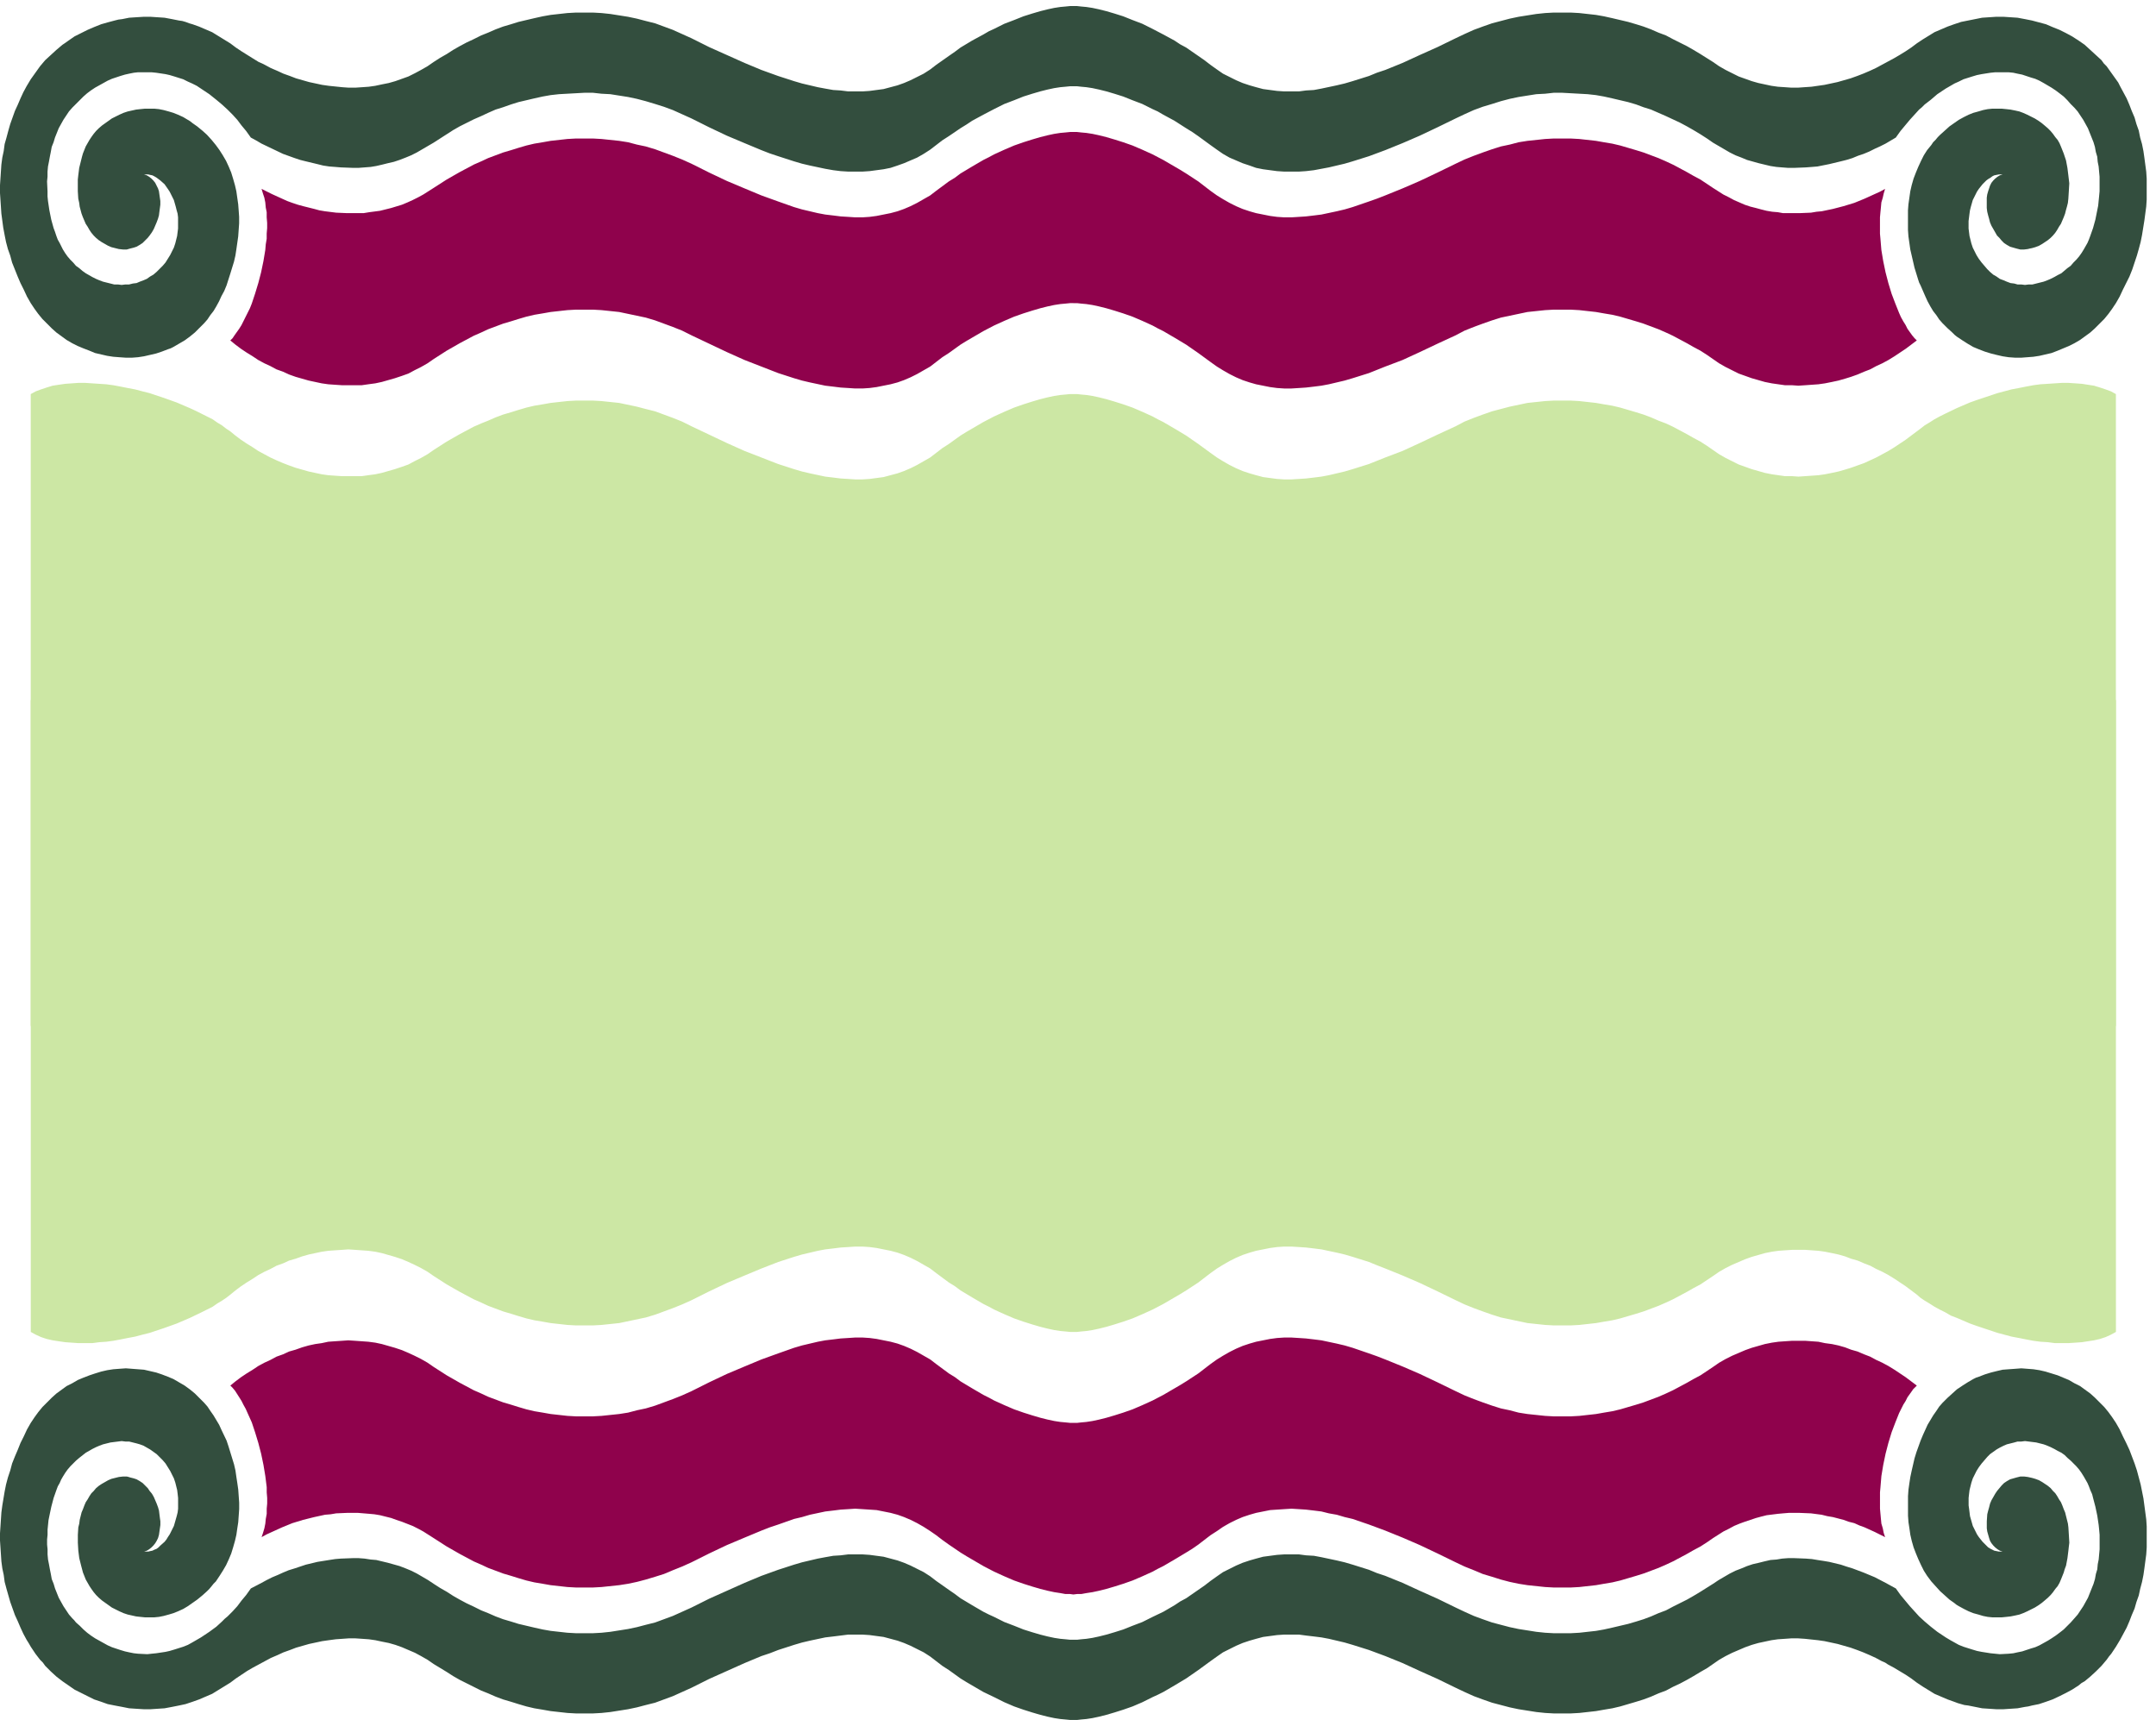 <svg xmlns="http://www.w3.org/2000/svg" fill-rule="evenodd" height="614.667" preserveAspectRatio="none" stroke-linecap="round" viewBox="0 0 4624 3688" width="770.667"><style>.brush2{fill:#8f024c}.pen2{stroke:none}.brush3{fill:#cce7a4}.brush4{fill:#334e3e}</style><path class="pen2 brush2" fill-rule="nonzero" d="M2302 3051h8l9-1 11-1 13-2 14-3 16-4 17-5 19-6 20-7 21-9 22-10 23-12 24-14 12-7 13-8 26-17 13-10 13-10 14-10 13-8 14-8 14-7 14-6 15-5 14-4 15-3 15-3 15-2 15-1h16l16 1 15 1 17 2 16 2 33 7 17 4 17 5 35 12 17 6 18 7 37 15 37 16 38 18 39 19 19 9 20 8 19 7 20 7 19 6 19 4 19 5 19 3 19 2 19 2 18 1h37l18-1 18-2 18-2 17-3 18-3 17-4 17-5 17-5 16-5 16-6 16-6 16-7 15-7 30-16 14-8 15-8 27-18 13-9 14-8 14-7 14-6 14-6 14-5 14-4 14-4 15-3 14-2 14-1 15-1h29l14 1 14 1 14 3 15 2 14 3 14 4 13 5 14 4 14 6 13 5 13 7 13 6 13 7 13 8 12 8 12 8 12 9 12 9-5 5-3 3-2 3-5 7-5 7-4 8-5 8-9 18-4 10-4 10-8 21-7 23-6 23-5 24-4 24-1 12-1 12-1 11v35l1 11 1 11 1 10 3 10 2 10 3 9-22-11-11-5-11-5-11-4-11-5-12-3-11-4-23-6-12-2-12-3-23-3-24-1h-24l-12 1-11 1-24 3-12 3-11 3-24 8-11 4-12 5-11 6-12 6-11 7-11 7-13 9-14 9-15 8-14 8-15 8-15 8-15 7-16 7-16 6-16 6-16 5-17 5-17 5-17 4-18 3-17 3-18 2-18 2-18 1h-37l-18-1-19-2-19-2-19-3-19-4-19-5-19-6-20-6-19-8-20-8-19-9-39-19-38-18-37-16-37-15-35-13-35-12-17-4-17-5-17-3-16-4-16-2-17-2-15-1-16-1-16 1-15 1-15 1-15 3-15 3-14 4-15 5-14 6-14 7-14 8-13 9-14 9-26 20-13 9-13 8-25 15-24 14-12 6-11 6-22 10-21 9-20 7-19 6-17 5-16 4-14 3-13 2-11 2h-9l-8 1-7-1h-10l-11-2-13-2-14-3-16-4-17-5-19-6-20-7-21-9-22-10-23-12-24-14-12-7-13-8-25-17-14-10-13-10-13-9-14-9-14-8-14-7-14-6-14-5-15-4-15-3-15-3-15-1-15-1-16-1-15 1-16 1-16 2-17 2-33 7-17 5-17 4-34 12-18 6-18 7-36 15-38 16-38 18-38 19-20 9-20 8-19 8-19 6-20 6-19 5-19 4-19 3-19 2-19 2-18 1h-37l-18-1-18-2-18-2-17-3-18-3-17-4-17-5-16-5-17-5-16-6-16-6-15-7-16-7-30-16-14-8-14-8-28-18-11-7-11-7-11-6-12-6-23-9-12-4-11-4-12-3-12-3-12-2-11-1-12-1-12-1h-24l-23 1-12 2-12 1-23 5-24 6-23 7-22 9-22 10-11 5-11 6 3-9 3-10 2-10 1-10 2-11v-11l1-11v-12l-1-12v-11l-3-24-4-24-5-24-6-23-7-23-7-21-9-20-4-9-5-9-4-8-5-8-9-14-5-6-5-5 11-9 12-9 12-8 13-8 12-8 13-7 13-6 13-7 14-5 13-6 14-4 14-5 14-4 14-3 14-2 14-3 14-1 15-1 14-1 15 1 14 1 14 1 15 2 14 3 14 4 14 4 15 5 14 6 13 6 14 7 14 8 13 9 14 9 14 9 14 8 14 8 15 8 15 8 16 7 15 7 16 6 16 6 17 5 16 5 17 5 17 4 18 3 17 3 18 2 18 2 18 1h37l18-1 19-2 19-2 19-3 19-5 19-4 20-6 19-7 19-7 20-8 20-9 38-19 38-18 38-16 36-15 36-13 34-12 17-5 17-4 17-4 16-3 17-2 16-2 16-1 15-1h16l15 1 15 2 15 3 15 3 15 4 14 5 14 6 14 7 14 8 14 8 13 10 27 20 13 8 12 9 25 15 24 14 12 6 11 6 22 10 21 9 20 7 19 6 17 5 16 4 14 3 13 2 11 1 10 1h7z"/><path class="pen2 brush3" fill-rule="nonzero" d="m66 2856 11 6 11 5 12 4 13 3 13 2 14 2 14 1 14 1h30l15-2 15-1 15-2 16-3 15-3 16-3 15-4 16-4 30-10 14-5 14-5 28-12 25-12 12-6 12-6 10-7 10-6 9-6 9-7 11-9 12-9 12-8 13-8 12-8 13-7 13-6 13-7 14-5 13-6 14-4 14-5 14-4 14-3 14-3 14-2 14-1 15-1 14-1 15 1 14 1 14 1 15 2 14 3 14 4 14 4 15 5 14 6 13 6 14 7 14 8 13 9 14 9 14 9 14 8 14 8 15 8 15 8 16 7 15 7 16 6 16 6 17 5 16 5 17 5 17 4 18 3 17 3 18 2 18 2 18 1h37l18-1 19-2 19-2 19-4 19-4 19-4 20-6 19-7 19-7 20-8 20-9 38-19 38-18 38-16 36-15 36-14 34-11 17-5 17-4 17-4 16-3 17-2 16-2 16-1 15-1h16l15 1 15 2 15 3 15 3 15 4 14 5 14 6 14 7 14 8 14 8 13 10 27 20 13 8 12 9 25 15 24 14 12 6 11 6 22 10 21 9 20 7 19 6 17 5 16 4 14 3 13 2 11 1 10 1h15l9-1 11-1 13-2 14-3 16-4 17-5 19-6 20-7 21-9 22-10 23-12 24-14 12-7 13-8 26-17 13-10 13-10 14-10 13-8 14-8 14-7 14-6 15-5 14-4 15-3 15-3 15-2 15-1h16l16 1 15 1 17 2 16 2 33 7 17 4 17 5 35 11 17 7 18 7 37 15 37 16 38 18 39 19 19 9 20 8 19 7 20 7 19 6 19 4 19 4 19 4 19 2 19 2 18 1h37l18-1 18-2 18-2 17-3 18-3 17-4 17-5 17-5 16-5 16-6 16-6 16-7 15-7 30-16 14-8 15-8 27-18 13-9 14-8 14-7 14-6 14-6 14-5 14-4 14-4 15-3 14-2 14-1 15-1h29l14 1 14 1 14 2 15 3 14 3 14 4 13 5 14 4 14 6 13 5 13 7 13 6 13 7 13 8 12 8 12 8 12 9 12 9 8 7 9 6 10 6 11 7 11 6 12 6 12 7 13 5 14 6 14 6 14 5 15 5 15 5 15 5 15 4 15 4 16 3 15 3 16 3 15 2 16 1 15 2h29l15-1 14-1 13-2 13-2 13-3 12-4 11-5 11-6V1501H66v1355z"/><path class="pen2 brush4" fill-rule="nonzero" d="m66 3051 8-12 8-11 9-11 10-10 10-10 10-9 11-8 11-8 12-6 12-7 12-5 13-5 12-4 13-4 13-3 13-2 13-1 14-1 13 1 13 1 13 1 13 3 13 3 12 4 13 5 12 5 12 7 12 7 11 8 5 4 6 5 10 10 10 10 7 8 6 9 7 10 3 5 3 5 6 10 5 11 11 23 2 6 2 6 4 13 4 13 4 13 3 13 2 14 2 13 2 14 1 14 1 14v14l-1 14-1 14-2 13-2 14-3 13-4 14-4 13-5 12-6 13-7 12-7 11-8 12-5 5-4 5-5 6-5 5-10 9-11 9-10 7-10 7-10 6-11 5-10 4-10 3-11 3-10 2-10 1h-20l-10-1-9-1-9-2-9-2-9-3-9-4-8-4-8-4-7-5-7-5-7-5-7-6-6-6-5-6-5-7-4-6-4-7-4-7-6-15-4-15-4-16-2-16-1-17v-17l1-16 2-8 1-8 2-8 2-8 3-7 3-8 3-7 4-6 4-7 4-6 5-5 5-6 6-5 6-4 7-4 7-4 7-3 8-2 4-1 4-1 9-1h8l4 1 3 1 8 2 6 2 7 4 6 4 5 5 6 6 4 6 5 6 4 7 3 7 3 7 3 8 2 7 1 8 1 8 1 7v8l-1 7-1 7-1 7-2 7-3 6-3 5-4 5-4 4-5 4-5 3-6 2h9l4-1 5-1 4-2 5-2 4-3 4-4 9-8 4-5 3-5 4-6 3-6 6-12 2-7 2-7 2-7 2-8 1-8v-23l-1-9-1-8-2-8-2-8-3-9-4-8-4-8-5-8-5-8-6-7-7-7-6-6-7-5-7-5-7-4-7-4-8-3-7-2-8-2-8-2h-8l-8-1-8 1-8 1-8 1-8 2-8 2-8 3-7 3-8 4-7 4-7 4-14 11-7 6-6 6-6 6-6 7-5 7-5 8-4 7-3 7-4 7-3 8-6 17-5 19-4 19-2 10-1 10-1 10v11l-1 10v11l1 10v11l1 11 2 10 2 11 2 10 2 11 4 10 3 10 4 10 4 10 5 9 5 9 6 9 6 9 7 8 4 4 4 5 8 7 8 8 8 7 8 6 9 6 18 10 9 5 9 4 9 3 9 3 10 3 9 2 10 2 9 1 20 1 9-1 10-1 20-3 9-2 10-3 19-6 10-4 9-5 19-11 9-6 9-6 15-11 12-11 6-6 6-5 11-11 10-11 9-12 10-12 10-14 23-12 11-6 12-6 12-5 11-5 12-5 13-4 12-4 12-4 25-6 25-4 13-2 12-1 26-1h12l13 1 13 2 12 1 25 6 25 7 13 5 12 5 12 6 12 7 12 7 12 8 14 9 14 8 14 9 14 8 15 8 15 7 16 8 15 6 16 7 16 6 17 5 16 5 17 4 17 4 18 4 17 3 18 2 18 2 18 1h37l18-1 19-2 19-3 19-3 19-4 19-5 20-5 19-7 19-7 20-9 20-9 38-19 38-17 38-17 36-15 36-13 34-11 17-5 17-4 17-4 16-3 17-3 16-1 16-2h31l15 1 15 2 15 2 15 4 15 4 14 5 14 6 14 7 14 7 14 9 13 10 27 19 13 9 12 9 25 15 24 14 12 6 11 5 22 11 21 8 20 8 19 6 17 5 16 4 14 3 13 2 11 1 10 1h15l9-1 11-1 13-2 14-3 16-4 17-5 19-6 20-8 21-8 22-11 23-11 24-14 12-8 13-7 26-18 13-9 13-10 14-10 13-9 14-7 14-7 14-6 15-5 14-4 15-4 15-2 15-2 15-1h32l15 2 17 1 16 3 33 7 17 4 17 5 35 11 17 7 18 6 37 15 37 17 38 17 39 19 19 9 20 9 19 7 20 7 19 5 19 5 19 4 19 3 19 3 19 2 18 1h37l18-1 18-2 18-2 17-3 18-4 17-4 17-4 17-5 16-5 16-6 16-7 16-6 15-8 30-15 14-8 15-9 27-17 12-8 12-7 12-7 12-6 13-5 12-5 12-4 13-3 12-3 13-3 13-1 12-2 13-1h13l25 1 13 1 12 2 13 2 12 2 25 6 12 4 13 4 24 9 24 10 23 12 11 6 11 6 10 14 10 12 10 12 10 11 10 11 12 11 13 11 14 11 9 6 9 6 10 6 9 5 9 5 10 4 19 6 10 3 10 2 19 3 10 1 10 1 19-1 10-1 9-2 10-2 9-3 9-3 10-3 9-4 9-5 9-5 8-5 9-6 8-6 9-7 4-4 4-4 7-7 8-9 7-8 6-9 6-9 5-9 5-9 4-10 4-10 4-10 3-10 2-11 3-10 1-11 2-10 1-11 1-11v-31l-1-11-1-10-3-20-4-19-5-19-2-8-4-9-3-8-3-7-8-14-5-8-5-7-6-7-6-6-6-6-7-6-6-6-7-5-8-4-7-4-8-4-7-3-8-3-8-2-8-2-8-1-8-1-8-1-8 1h-8l-7 2-8 2-8 2-7 3-8 4-7 4-7 5-7 5-6 6-6 7-6 7-6 8-5 8-4 8-4 8-3 9-2 8-2 8-1 8-1 9v16l1 7 1 8 1 8 2 7 2 7 2 7 6 12 3 6 4 6 8 10 8 8 4 4 5 3 4 2 4 2 5 1 5 1h8l-6-2-5-3-5-4-4-4-4-5-3-5-2-6-2-7-2-7-1-7v-15l1-15 2-8 2-7 2-8 3-7 4-7 4-7 4-6 5-6 5-6 5-5 6-4 7-4 7-2 7-2 8-2h8l8 1 9 2 7 2 8 3 7 4 6 4 6 4 6 5 5 6 5 5 4 6 4 7 4 6 3 7 3 8 3 7 4 16 2 8 1 8 1 16 1 17-1 8-1 9-2 16-3 16-3 8-2 7-6 15-3 7-4 7-5 6-5 7-5 6-6 6-7 6-6 5-7 5-8 5-8 4-8 4-9 4-8 3-9 2-10 2-9 1-10 1h-20l-10-1-10-2-10-3-11-3-10-4-10-5-11-6-5-3-5-4-10-7-10-9-10-9-10-11-9-10-9-12-7-11-6-12-6-13-5-12-5-13-4-14-3-13-2-14-2-13-1-14v-42l1-14 2-14 2-13 3-14 3-13 3-13 4-13 9-25 5-12 5-11 5-11 6-10 6-10 7-10 6-9 7-8 5-5 5-5 11-10 10-9 12-8 11-7 12-7 6-3 6-2 13-5 13-4 12-3 13-3 13-1 14-1 13-1 13 1 13 1 13 2 13 3 13 4 13 4 12 5 12 5 12 7 12 6 11 8 11 8 10 9 10 10 10 10 9 11 8 11 8 12 8 14 7 15 7 14 7 15 11 29 5 15 4 15 4 15 3 15 3 15 2 15 2 15 2 15 1 15v45l-1 15-2 15-2 15-2 14-3 15-4 15-3 14-5 14-4 14-6 14-5 13-6 14-7 13-7 13-9 15-10 15-5 6-5 7-11 13-12 12-12 11-12 10-7 4-6 5-14 9-13 7-14 7-15 7-14 5-15 5-15 3-8 2-7 1-16 3-15 1-15 1h-16l-15-1-15-1-15-3-15-3-8-1-7-2-7-2-8-3-14-5-14-6-14-6-13-8-13-8-12-8-12-9-12-8-25-15-13-7-6-4-7-3-13-7-13-6-14-6-13-5-14-5-14-4-14-4-14-3-14-3-14-2-28-3-15-1h-14l-14 1-15 1-14 2-14 3-14 3-14 4-14 5-14 6-14 6-14 7-14 8-13 9-13 9-14 8-15 9-14 8-15 8-15 7-15 8-16 6-16 7-16 6-16 5-17 5-17 5-17 4-18 3-17 3-18 2-18 2-18 1h-37l-18-1-19-2-19-3-19-3-19-4-19-5-19-5-20-7-19-7-20-9-19-9-39-19-38-17-37-17-37-15-35-13-35-11-17-5-17-4-17-4-16-3-16-2-17-2-15-2h-32l-15 1-15 2-15 2-15 4-14 4-15 5-14 6-14 7-14 7-13 9-14 10-26 19-13 9-13 9-25 15-24 14-12 6-11 5-22 11-21 9-20 7-19 6-17 5-16 4-14 3-13 2-11 1-9 1h-15l-10-1-11-1-13-2-14-3-16-4-17-5-19-6-20-7-21-9-22-11-23-11-24-14-12-7-13-8-25-18-14-9-13-10-13-10-14-9-14-7-14-7-14-6-14-5-15-4-15-4-15-2-15-2-15-1h-31l-16 2-16 2-17 2-33 7-17 4-17 5-34 11-18 7-18 6-36 15-38 17-38 17-38 19-20 9-20 9-19 7-19 7-20 5-19 5-19 4-19 3-19 3-19 2-18 1h-37l-18-1-18-2-18-2-17-3-18-3-17-4-17-5-16-5-17-5-16-6-16-7-15-6-16-8-30-15-14-8-14-9-28-17-13-9-14-8-13-7-14-6-14-6-14-5-14-4-15-3-14-3-14-2-14-1-15-1h-14l-14 1-14 1-15 2-14 2-14 3-14 3-14 4-14 4-13 5-14 5-13 6-14 6-13 7-26 14-12 7-12 8-12 8-12 9-13 8-13 8-13 8-14 6-14 6-14 5-15 5-14 3-15 3-16 3-15 1-15 1h-15l-16-1-15-1-15-3-16-3-15-3-14-5-15-5-14-7-14-7-14-7-13-9-13-9-13-10-12-11-12-12-5-7-6-6-10-13-10-15-4-7-5-8-7-13-6-13-6-14-6-13-5-14-5-14-4-14-4-14-4-15-2-15-3-14-2-15-1-15-1-15-1-15v-15l1-15 1-15 1-15 2-15 5-30 3-15 4-15 5-15 4-15 6-15 6-14 6-15 7-14 7-15 8-14z"/><path class="pen2 brush2" fill-rule="nonzero" d="M2302 650h-7l-10 1-11 1-13 2-14 3-16 4-17 5-19 6-20 7-21 9-22 10-23 12-24 14-12 7-13 8-25 18-14 9-13 10-13 10-14 8-14 8-14 7-14 6-14 5-15 4-15 3-15 3-15 2-15 1h-16l-15-1-16-1-16-2-17-2-33-7-17-4-17-5-34-11-18-7-18-7-36-14-38-17-38-18-38-18-20-10-20-8-19-7-19-7-20-6-19-4-19-4-19-4-19-2-19-2-18-1h-37l-18 1-18 2-18 2-17 3-18 3-17 4-17 5-16 5-17 5-16 6-16 6-15 7-16 7-30 16-14 8-14 8-28 18-13 9-14 8-14 7-13 7-14 5-15 5-14 4-14 4-14 3-15 2-14 2h-43l-15-1-14-1-14-2-14-3-14-3-14-4-14-4-14-5-13-6-14-5-13-7-13-6-13-7-12-8-13-8-12-8-12-9-11-9 5-5 2-3 2-3 5-7 5-7 5-8 4-8 9-18 5-10 4-10 7-21 7-23 6-23 5-24 4-24 1-12 2-12v-11l1-12v-11l-1-12v-11l-2-10-1-11-2-10-3-9-3-10 22 11 11 5 11 5 11 5 11 4 12 4 11 3 24 6 11 3 12 2 24 3 23 1h36l12-2 23-3 12-3 12-3 23-7 12-5 11-5 12-6 11-6 11-7 11-7 14-9 14-9 14-8 14-8 15-8 15-8 16-7 15-7 16-6 16-6 17-5 16-5 17-5 17-4 18-3 17-3 18-2 18-2 18-1h37l18 1 19 2 19 2 19 3 19 5 19 4 20 6 19 7 19 7 20 8 20 9 38 19 38 18 38 16 36 15 36 13 34 12 17 5 17 4 17 4 16 3 17 2 16 2 16 1 15 1h16l15-1 15-2 15-3 15-3 15-4 14-5 14-6 14-7 14-8 14-8 13-10 27-20 13-8 12-9 25-15 24-14 12-6 11-6 22-10 21-9 20-7 19-6 17-5 16-4 14-3 13-2 11-1 10-1h15l9 1 11 1 13 2 14 3 16 4 17 5 19 6 20 7 21 9 22 10 23 12 24 14 12 7 13 8 26 17 13 10 13 10 14 10 13 8 14 8 14 7 14 6 15 5 14 4 15 3 15 3 15 2 15 1h16l16-1 15-1 17-2 16-2 33-7 17-4 17-5 35-12 17-6 18-7 37-15 37-16 38-18 39-19 19-9 20-8 19-7 20-7 19-6 19-4 19-5 19-3 19-2 19-2 18-1h37l18 1 18 2 18 2 17 3 18 3 17 4 17 5 17 5 16 5 16 6 16 6 16 7 15 7 30 16 14 8 15 8 27 18 11 7 11 7 12 6 11 6 23 10 12 4 12 3 11 3 12 3 12 2 12 1 11 2h36l24-1 12-2 11-1 24-5 23-6 23-7 22-9 22-10 11-5 11-6-3 10-2 9-3 10-1 11-1 10-1 11v35l1 11 2 24 4 24 5 24 6 23 7 23 8 21 8 20 4 9 5 9 5 8 4 8 10 14 5 6 5 5-12 9-12 9-12 8-12 8-13 8-13 7-13 6-13 7-13 5-14 6-14 5-13 4-14 4-14 3-15 3-14 2-14 1-14 1-15 1-14-1h-15l-14-2-14-2-15-3-14-4-14-4-14-5-14-5-14-7-14-7-14-8-13-9-13-9-14-9-15-8-14-8-15-8-15-8-15-7-16-7-16-6-16-6-16-5-17-5-17-5-17-4-18-3-17-3-18-2-18-2-18-1h-37l-18 1-19 2-19 2-19 4-19 4-19 4-19 6-20 7-19 7-20 8-19 10-39 18-38 18-37 17-37 14-35 14-35 11-17 5-17 4-17 4-16 3-16 2-17 2-15 1-16 1h-16l-15-1-15-2-15-3-15-3-14-4-15-5-14-6-14-7-14-8-13-8-14-10-26-19-13-9-13-9-25-15-24-14-12-6-11-6-22-10-21-9-20-7-19-6-17-5-16-4-14-3-13-2-11-1-9-1h-8z"/><path class="pen2 brush3" fill-rule="nonzero" d="m4538 845-11-6-11-4-12-4-13-4-13-2-13-2-14-1-15-1h-14l-15 1-15 1-16 1-15 2-16 3-15 3-16 3-15 4-15 4-30 10-15 5-14 5-28 12-25 12-12 6-11 6-11 7-10 6-9 7-8 6-12 9-12 9-12 8-12 8-13 8-13 7-13 7-13 6-13 6-14 5-14 5-13 4-14 4-14 3-15 3-14 2-14 1-14 1-15 1-14-1h-15l-14-2-14-2-15-3-14-4-14-4-14-5-14-5-14-7-14-7-14-8-13-9-13-9-14-9-15-8-14-8-15-8-15-8-15-7-16-6-16-7-16-6-16-5-17-5-17-5-17-4-18-3-17-3-18-2-18-2-18-1h-37l-18 1-19 2-19 2-19 4-19 4-19 5-19 5-20 7-19 7-20 8-19 10-39 18-38 18-37 17-37 14-35 14-35 11-17 5-17 4-17 4-16 3-16 2-17 2-15 1-16 1h-16l-15-1-15-2-15-2-15-4-14-4-15-5-14-6-14-7-14-8-13-8-14-10-26-19-13-9-13-9-25-15-24-14-12-6-11-6-22-10-21-9-20-7-19-6-17-5-16-4-14-3-13-2-11-1-9-1h-15l-10 1-11 1-13 2-14 3-16 4-17 5-19 6-20 7-21 9-22 10-23 12-24 14-12 7-13 8-25 18-14 9-13 10-13 10-14 8-14 8-14 7-14 6-14 5-15 4-15 4-15 2-15 2-15 1h-16l-15-1-16-1-16-2-17-2-33-7-17-4-17-5-34-11-18-7-18-7-36-14-38-17-38-18-38-18-20-10-20-8-19-7-19-7-20-5-19-5-19-4-19-4-19-2-19-2-18-1h-37l-18 1-18 2-18 2-17 3-18 3-17 4-17 5-16 5-17 5-16 6-16 7-15 6-16 7-30 16-14 8-14 8-28 18-13 9-14 8-14 7-13 7-14 5-15 5-14 4-14 4-14 3-15 2-14 2h-43l-15-1-14-1-14-2-14-3-14-3-14-4-14-4-14-5-13-5-14-6-13-6-13-7-13-7-12-8-13-8-12-8-12-9-11-9-9-6-9-7-10-6-10-7-12-6-12-6-12-6-13-6-14-6-14-6-14-5-14-5-15-5-15-5-16-4-15-4-16-3-15-3-16-3-15-2-15-1-15-1-15-1h-15l-14 1-14 1-14 2-13 2-13 4-12 4-11 4-11 6v1355h4472V845z"/><path class="pen2 brush4" fill-rule="nonzero" d="m4538 650-8 12-8 11-9 11-10 10-10 10-10 9-11 8-11 8-12 7-12 6-12 5-12 5-13 5-13 3-13 3-13 2-13 1-13 1h-13l-14-1-13-2-13-3-12-3-13-4-13-5-12-5-12-7-11-7-12-8-5-4-5-5-11-10-10-10-7-8-6-9-7-9-3-5-3-5-6-11-5-11-10-23-3-6-2-6-4-13-4-13-3-13-3-13-3-13-2-14-2-14-1-14v-42l1-13 2-14 2-14 3-13 4-14 5-13 5-12 6-13 6-12 7-11 9-11 4-6 5-5 5-6 5-5 10-9 10-9 10-7 10-7 11-6 10-5 10-4 11-3 10-3 10-2 10-1h20l10 1 9 1 10 2 9 2 8 3 9 4 8 4 8 4 8 5 7 5 6 5 7 6 6 6 5 6 5 7 5 6 4 7 3 7 6 15 5 15 3 16 2 16 2 17-1 17-1 16-1 9-2 8-2 7-2 8-3 8-3 7-3 7-4 6-4 7-4 6-5 6-5 5-6 5-6 4-6 4-7 4-8 3-7 2-5 1-4 1-8 1h-8l-4-1-4-1-7-2-7-2-7-4-6-4-5-5-5-6-5-5-4-7-4-7-4-7-3-7-2-8-2-7-2-8-1-8v-22l1-7 2-7 2-6 2-6 3-6 4-5 4-4 5-4 5-3 6-2h-8l-5 1-5 1-4 2-4 3-5 3-4 3-8 8-4 5-4 5-4 6-3 6-6 12-2 7-2 7-2 8-1 7-1 8-1 8v16l1 8 1 8 2 8 2 8 3 9 4 8 4 8 5 8 6 8 6 7 6 7 6 6 7 6 7 4 7 5 8 3 7 3 8 3 8 1 7 2h8l8 1 8-1h8l8-2 8-2 8-2 8-3 7-3 8-4 7-4 8-4 13-11 7-5 6-7 6-6 6-7 5-7 5-8 4-7 4-7 3-7 3-8 6-17 5-18 4-20 2-10 1-10 1-10 1-11v-31l-1-11-1-11-2-10-1-11-3-10-2-11-3-10-4-10-4-10-4-10-5-9-5-9-6-9-6-9-7-8-4-4-4-4-7-8-8-8-9-7-8-6-9-6-17-10-9-5-9-4-10-3-9-3-9-3-10-2-9-2-10-1h-29l-10 1-19 3-10 2-10 3-19 6-10 5-9 4-19 11-9 6-9 6-14 12-13 10-6 6-6 5-10 11-10 11-10 12-10 12-10 14-22 13-12 6-11 5-12 6-12 5-12 4-12 5-13 4-12 3-25 6-25 5-12 1-13 1-25 1h-13l-13-1-12-1-13-2-25-6-25-7-12-5-13-5-12-6-12-7-12-7-12-7-13-9-14-9-15-9-14-8-15-8-15-7-15-7-16-7-16-7-16-5-16-6-17-5-17-4-17-4-18-4-17-3-18-2-18-1-18-1-18-1h-19l-18 2-19 1-19 3-19 3-19 4-19 5-19 6-20 6-19 7-20 9-19 9-39 19-38 18-37 16-37 15-35 13-35 11-17 5-17 4-17 4-16 3-16 3-17 2-15 1h-32l-15-1-15-2-15-2-15-3-14-5-15-5-14-6-14-6-14-8-13-9-14-10-26-19-13-9-13-8-25-16-24-13-12-7-11-5-22-11-21-8-20-8-19-6-17-5-16-4-14-3-13-2-11-1-9-1h-15l-10 1-11 1-13 2-14 3-16 4-17 5-19 6-20 8-21 8-22 11-23 12-24 13-12 8-13 8-25 17-14 9-13 10-13 10-14 9-14 8-14 6-14 6-14 5-15 5-15 3-15 2-15 2-15 1h-31l-16-1-16-2-17-3-33-7-17-4-17-5-34-11-18-6-18-7-36-15-38-16-38-18-38-19-20-9-20-9-19-7-19-6-20-6-19-5-19-4-19-3-19-3-19-1-18-2h-19l-18 1-18 1-18 1-18 2-17 3-18 4-17 4-17 4-16 5-17 6-16 5-16 7-15 7-16 7-30 15-14 8-14 9-28 18-12 7-12 7-12 7-12 6-12 5-13 5-12 4-13 3-12 3-13 3-12 2-13 1-13 1h-12l-26-1-12-1-13-1-13-2-12-3-25-6-12-3-12-4-25-9-23-11-23-11-12-7-11-6-10-14-10-12-9-12-10-11-11-11-12-11-12-10-15-12-9-6-9-6-9-6-10-5-9-4-10-5-19-6-10-3-9-2-20-3-10-1h-29l-9 1-10 2-9 2-10 3-9 3-9 3-9 4-9 5-9 5-9 5-9 6-8 6-8 7-4 4-4 4-8 8-8 8-7 8-6 9-6 9-5 9-5 9-4 10-4 10-3 10-4 10-2 11-2 10-2 11-2 10-1 11v11l-1 10 1 21v11l1 10 3 20 4 20 5 18 3 8 3 9 3 8 4 7 7 14 5 8 5 7 6 7 6 6 6 7 7 5 7 6 7 5 7 4 7 4 8 4 7 3 8 3 8 2 8 2 8 2h8l8 1 8-1h8l8-2 8-1 7-3 8-3 7-3 7-5 7-4 7-6 6-6 7-7 6-7 5-8 5-8 4-8 4-8 3-9 2-8 2-8 1-8 1-8v-24l-1-8-2-7-2-8-2-7-2-7-6-12-3-6-4-6-7-10-9-8-4-3-4-3-5-3-4-2-5-1-4-1h-9l6 2 5 3 5 4 4 4 4 5 3 6 3 6 2 6 1 7 1 7 1 7v8l-2 15-1 8-2 7-3 8-3 7-3 7-4 7-5 7-4 5-6 6-5 5-6 4-7 4-6 2-8 2-7 2h-8l-9-1-8-2-8-2-7-3-7-4-7-4-6-4-6-5-5-5-5-6-4-6-4-7-4-6-3-7-3-7-3-8-4-15-1-8-2-9-1-16v-25l1-9 2-16 4-16 2-8 2-7 6-15 4-7 4-7 4-6 5-7 5-6 6-6 7-6 7-5 7-5 7-5 8-4 8-4 9-4 9-3 9-2 9-2 9-1 10-1h20l10 1 10 2 11 3 10 3 10 4 11 5 10 6 5 3 5 4 10 7 11 9 10 9 10 11 9 11 8 11 7 11 7 12 6 13 5 12 4 13 4 14 3 13 2 14 2 14 1 13 1 14v14l-1 14-1 14-2 14-2 14-2 13-3 13-4 13-4 13-8 25-5 12-6 11-5 11-6 11-6 10-7 9-6 9-7 8-5 5-5 5-10 10-11 9-11 8-12 7-12 7-6 3-6 2-13 5-12 4-13 3-13 3-13 2-13 1h-13l-14-1-13-1-13-2-13-3-13-3-12-5-13-5-12-5-12-6-12-7-11-8-11-8-10-9-10-10-10-10-9-11-8-11-8-12-8-14-7-15-7-14-6-14-12-30-4-15-5-14-4-15-3-15-3-16-2-15-2-15-1-15-1-15-1-15v-15l1-15 1-15 1-15 2-15 3-14 2-15 4-14 4-15 4-14 5-14 5-14 6-13 6-14 6-13 7-13 9-15 10-14 5-7 5-7 11-13 12-11 12-11 13-11 6-4 7-5 13-9 14-7 14-7 14-6 15-6 14-4 15-4 8-2 8-1 15-3 15-1 16-1h15l15 1 15 1 16 3 15 3 7 1 7 2 8 3 7 2 14 5 14 6 14 6 13 8 13 8 13 8 12 9 12 8 24 15 13 8 7 3 6 3 13 7 14 6 13 6 14 5 13 5 14 4 14 4 14 3 14 3 14 2 29 3 14 1h14l15-1 14-1 14-2 14-3 15-3 14-4 14-5 14-5 14-7 13-7 14-8 13-9 14-9 14-8 14-9 14-8 15-8 15-7 16-8 15-6 16-7 16-6 17-5 16-5 17-4 17-4 18-4 17-3 18-2 18-2 18-1h37l18 1 19 2 19 3 19 3 19 4 19 5 20 5 19 7 19 7 20 9 20 9 38 19 38 17 38 17 36 15 36 13 34 11 17 5 17 4 17 4 16 3 17 3 16 1 16 2h31l15-1 15-2 15-2 15-4 15-4 14-5 14-6 14-7 14-7 14-9 13-10 27-19 13-9 12-9 25-15 24-13 12-7 11-5 22-11 21-8 20-8 19-6 17-5 16-4 14-3 13-2 11-1 10-1h15l9 1 11 1 13 2 14 3 16 4 17 5 19 6 20 8 21 8 22 11 23 12 24 13 12 8 13 7 26 18 13 9 13 10 14 10 13 9 14 7 14 7 14 6 15 5 14 4 15 4 15 2 15 2 15 1h32l15-2 17-1 16-3 33-7 17-4 17-5 35-11 17-7 18-6 37-15 37-17 38-17 39-19 19-9 20-9 19-7 20-7 19-5 19-5 19-4 19-3 19-3 19-2 18-1h37l18 1 18 2 18 2 17 3 18 4 17 4 17 4 17 5 16 5 16 6 16 7 16 6 15 8 30 15 14 8 15 9 27 17 13 9 14 8 14 7 14 7 14 5 14 5 14 4 14 3 14 3 14 2 15 1 14 1h14l14-1 15-1 14-2 14-2 14-3 14-3 14-4 14-4 14-5 13-5 14-6 13-6 13-7 26-14 12-7 13-8 12-8 12-9 12-8 13-8 13-8 14-6 14-6 14-5 15-5 15-3 15-3 15-3 15-1 15-1h16l15 1 15 1 16 3 15 3 15 4 15 4 14 6 15 6 14 7 13 7 14 9 13 9 12 11 12 11 12 11 5 7 6 6 10 14 10 14 5 7 4 8 7 13 7 13 6 14 5 13 6 14 4 14 5 14 3 15 4 14 3 15 2 14 2 15 2 15 1 15v45l-1 15-2 15-2 15-5 31-3 15-4 15-4 14-5 15-5 15-6 15-7 14-7 14-7 15-8 14z"/></svg>

